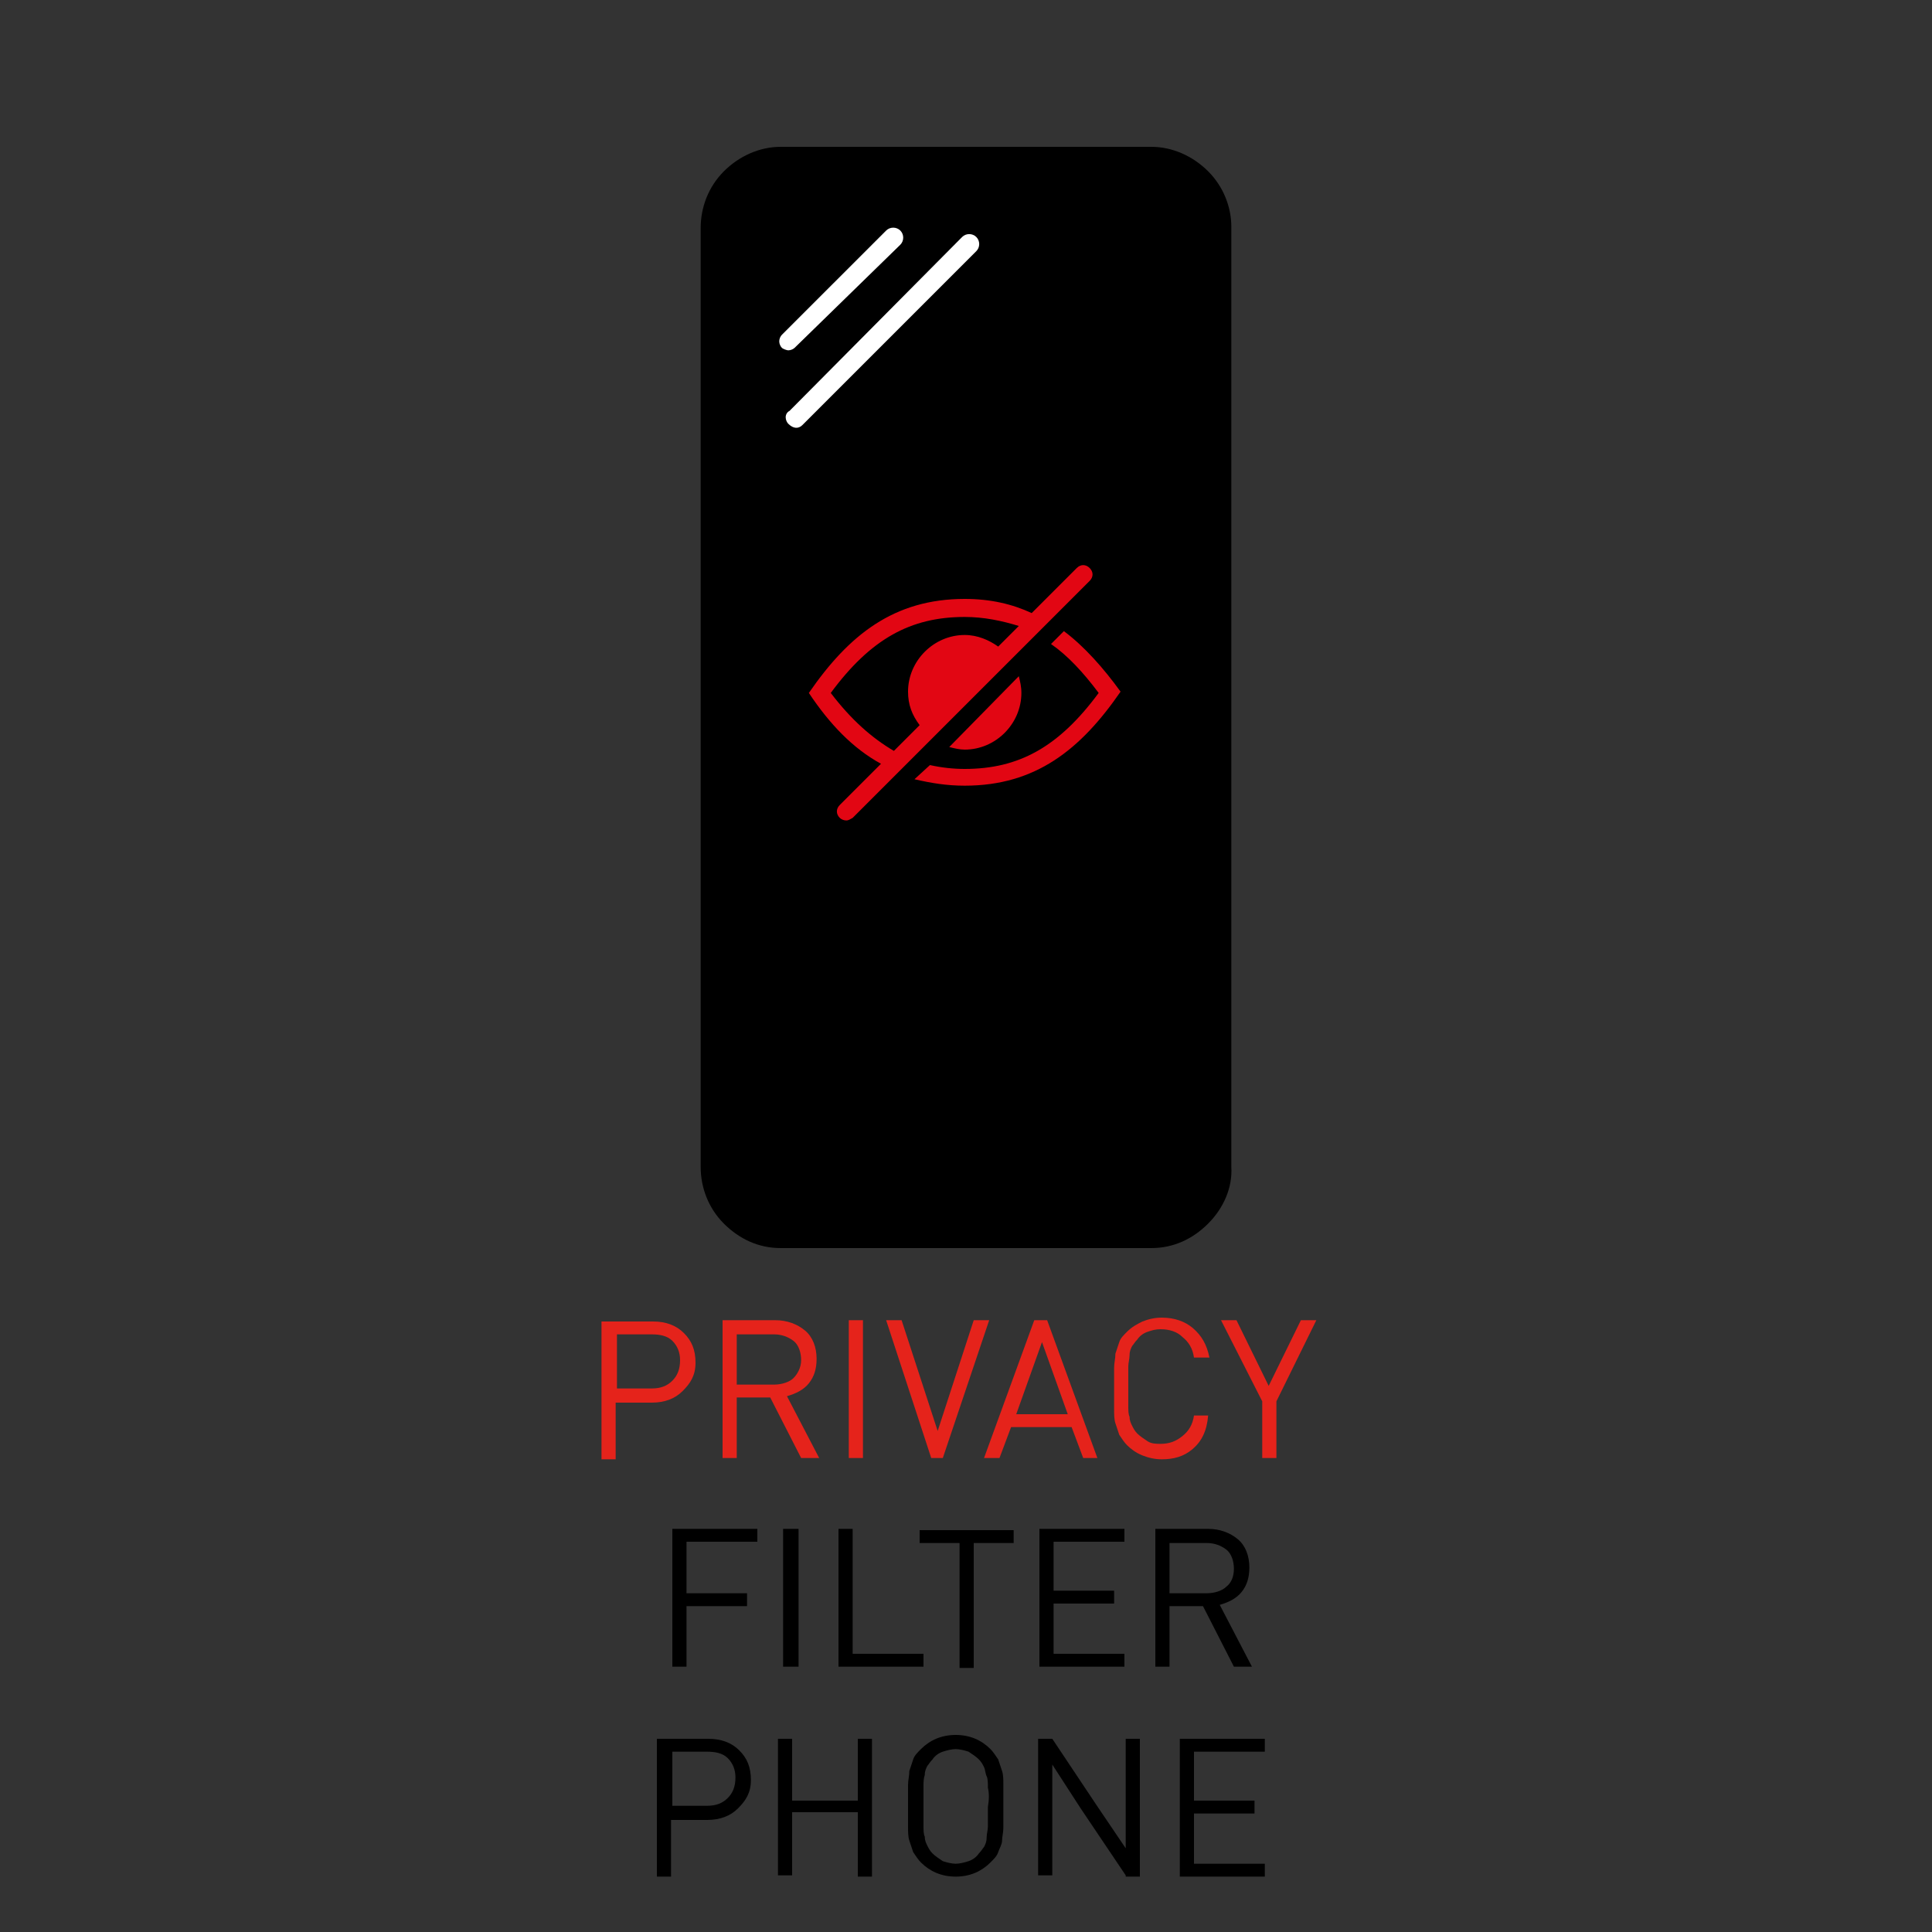 <?xml version="1.0" encoding="utf-8"?>
<!-- Generator: Adobe Illustrator 27.1.1, SVG Export Plug-In . SVG Version: 6.00 Build 0)  -->
<svg version="1.1" id="Ebene_1" xmlns="http://www.w3.org/2000/svg" xmlns:xlink="http://www.w3.org/1999/xlink" x="0px" y="0px"
	 viewBox="0 0 150 150" style="enable-background:new 0 0 150 150;" xml:space="preserve">
<rect x="0" y="0" width="150" height="150" fill="#333333" stroke="none"/>
<style type="text/css">
	.st0{enable-background:new    ;}
	.st1{fill:#E5231B;}
	.st2{fill:#E20613;}
	.st3{fill:#FFFFFF;}
</style>
<g>
	<g class="st0">
		<path class="st1" d="M53,108c-0.6,0.6-1.4,0.9-2.4,0.9h-2.8v4.4h-1.1v-10.7h4c1,0,1.8,0.3,2.4,0.9c0.6,0.6,0.9,1.3,0.9,2.3
			S53.6,107.4,53,108z M52.2,104.1c-0.4-0.4-1-0.5-1.6-0.5h-2.7v4.2h2.7c0.7,0,1.2-0.2,1.6-0.6s0.6-0.9,0.6-1.6
			C52.8,105,52.6,104.5,52.2,104.1z"/>
		<path class="st1" d="M62.2,113.2l-2.4-4.7h-2.6v4.7h-1.1v-10.7h4.1c0.9,0,1.7,0.3,2.3,0.8c0.6,0.5,0.9,1.3,0.9,2.2
			c0,0.8-0.2,1.4-0.6,1.9c-0.4,0.5-1,0.8-1.7,1l2.5,4.8H62.2z M61.6,104.1c-0.4-0.3-0.9-0.5-1.5-0.5h-2.9v3.9h2.9
			c0.6,0,1.2-0.2,1.5-0.5s0.6-0.8,0.6-1.4S62,104.4,61.6,104.1z"/>
		<path class="st1" d="M65.9,113.2v-10.7h1.1v10.7H65.9z"/>
		<path class="st1" d="M73.2,113.2h-0.9l-3.5-10.7h1.2l2.8,8.6l2.8-8.6h1.2L73.2,113.2z"/>
		<path class="st1" d="M84.1,113.2l-0.9-2.4h-4.7l-0.9,2.4h-1.2l3.9-10.7h1l3.9,10.7H84.1z M80.9,104.2l-2,5.6h4L80.9,104.2z"/>
		<path class="st1" d="M92.6,112.5c-0.7,0.6-1.5,0.8-2.4,0.8c-0.5,0-1-0.1-1.5-0.3c-0.5-0.2-0.9-0.5-1.2-0.8
			c-0.2-0.2-0.4-0.5-0.6-0.8c-0.1-0.3-0.2-0.6-0.3-0.9c-0.1-0.3-0.1-0.7-0.1-1.1c0-0.4,0-0.9,0-1.6s0-1.2,0-1.6
			c0-0.4,0.1-0.7,0.1-1.1c0.1-0.3,0.2-0.6,0.3-0.9c0.1-0.3,0.3-0.5,0.6-0.8c0.4-0.4,0.8-0.6,1.2-0.8c0.5-0.2,1-0.3,1.5-0.3
			c1,0,1.8,0.3,2.4,0.8c0.7,0.6,1.1,1.3,1.3,2.3h-1.2c-0.1-0.7-0.4-1.2-0.9-1.6c-0.4-0.4-1-0.6-1.7-0.6c-0.4,0-0.7,0.1-1,0.2
			s-0.6,0.3-0.8,0.6c-0.2,0.2-0.3,0.4-0.4,0.5c-0.1,0.2-0.2,0.4-0.2,0.7c0,0.3-0.1,0.6-0.1,0.9c0,0.4,0,0.9,0,1.5s0,1.1,0,1.5
			c0,0.4,0,0.7,0.1,0.9c0,0.3,0.1,0.5,0.2,0.7c0.1,0.2,0.2,0.4,0.4,0.6c0.2,0.2,0.5,0.4,0.8,0.6s0.7,0.2,1,0.2
			c0.7,0,1.2-0.2,1.7-0.6c0.5-0.4,0.8-0.9,0.9-1.6h1.1C93.7,111.1,93.3,111.9,92.6,112.5z"/>
		<path class="st1" d="M99.1,108.8v4.4H98v-4.4l-3.2-6.3h1.2l2.5,5.1l2.5-5.1h1.2L99.1,108.8z"/>
	</g>
	<g class="st0">
		<path d="M53.3,119.8v3.9H58v1h-4.7v4.7h-1.1v-10.7h6.6v1H53.3z"/>
		<path d="M60.8,129.4v-10.7H62v10.7H60.8z"/>
		<path d="M65.1,129.4v-10.7h1.1v9.7h5.5v1H65.1z"/>
		<path d="M75.6,119.8v9.7h-1.1v-9.7h-3.1v-1h7.3v1H75.6z"/>
		<path d="M80.7,129.4v-10.7h6.6v1h-5.5v3.8h4.7v1h-4.7v3.9h5.5v1H80.7z"/>
		<path d="M95.8,129.4l-2.4-4.7h-2.6v4.7h-1.1v-10.7h4.1c0.9,0,1.7,0.3,2.3,0.8c0.6,0.5,0.9,1.3,0.9,2.2c0,0.8-0.2,1.4-0.6,1.9
			s-1,0.8-1.7,1l2.5,4.8H95.8z M95.2,120.3c-0.4-0.3-0.9-0.5-1.5-0.5h-2.9v3.9h2.9c0.6,0,1.2-0.2,1.5-0.5c0.4-0.3,0.6-0.8,0.6-1.4
			S95.6,120.6,95.2,120.3z"/>
	</g>
	<g class="st0">
		<path d="M57.3,140.4c-0.6,0.6-1.4,0.9-2.4,0.9h-2.8v4.4h-1.1V135h4c1,0,1.8,0.3,2.4,0.9c0.6,0.6,0.9,1.3,0.9,2.3
			S57.9,139.8,57.3,140.4z M56.5,136.5c-0.4-0.4-1-0.5-1.6-0.5h-2.7v4.2h2.7c0.7,0,1.2-0.2,1.6-0.6s0.6-0.9,0.6-1.6
			C57.1,137.4,56.9,136.9,56.5,136.5z"/>
		<path d="M66.6,145.6v-4.9h-5.1v4.9h-1.1V135h1.1v4.8h5.1V135h1.1v10.7H66.6z"/>
		<path d="M77.9,141.9c0,0.4-0.1,0.7-0.1,1s-0.2,0.6-0.3,0.9c-0.1,0.3-0.3,0.5-0.6,0.8c-0.7,0.7-1.6,1.1-2.7,1.1s-2-0.4-2.7-1.1
			c-0.2-0.2-0.4-0.5-0.6-0.8c-0.1-0.3-0.2-0.6-0.3-0.9c-0.1-0.3-0.1-0.7-0.1-1.1c0-0.4,0-0.9,0-1.6s0-1.2,0-1.6s0.1-0.7,0.1-1.1
			c0.1-0.3,0.2-0.6,0.3-0.9c0.1-0.3,0.3-0.5,0.6-0.8c0.7-0.7,1.6-1.1,2.7-1.1s2,0.4,2.7,1.1c0.2,0.2,0.4,0.5,0.6,0.8
			c0.1,0.3,0.2,0.6,0.3,0.9s0.1,0.7,0.1,1c0,0.4,0,0.9,0,1.6S77.9,141.5,77.9,141.9z M76.7,138.8c0-0.4,0-0.7-0.1-0.9
			s-0.1-0.5-0.2-0.7c-0.1-0.2-0.2-0.4-0.4-0.6c-0.2-0.2-0.5-0.4-0.8-0.6c-0.3-0.1-0.7-0.2-1-0.2s-0.7,0.1-1,0.2
			c-0.3,0.1-0.6,0.3-0.8,0.6c-0.2,0.2-0.3,0.4-0.4,0.5c-0.1,0.2-0.2,0.4-0.2,0.7c-0.1,0.3-0.1,0.6-0.1,0.9c0,0.4,0,0.9,0,1.5
			c0,0.6,0,1.1,0,1.5c0,0.4,0,0.7,0.1,0.9c0,0.3,0.1,0.5,0.2,0.7c0.1,0.2,0.2,0.4,0.4,0.6c0.2,0.2,0.5,0.4,0.8,0.6
			c0.3,0.1,0.7,0.2,1,0.2s0.7-0.1,1-0.2c0.3-0.1,0.6-0.3,0.8-0.6c0.2-0.2,0.3-0.4,0.4-0.5c0.1-0.2,0.2-0.4,0.2-0.7
			c0-0.3,0.1-0.6,0.1-0.9c0-0.4,0-0.9,0-1.5C76.8,139.7,76.8,139.2,76.7,138.8z"/>
		<path d="M87.4,145.6l-3.5-5.2l-2.2-3.4v8.6h-1.1V135h1.1l3.4,5.1l2.3,3.4V135h1.1v10.7H87.4z"/>
		<path d="M91.6,145.6V135h6.6v1h-5.5v3.8h4.7v1h-4.7v3.9h5.5v1H91.6z"/>
	</g>
</g>
<path d="M93.8,13.3c-1.2-1.2-2.8-1.9-4.4-1.9H60.6c-1.6,0-3.2,0.7-4.4,1.9s-1.8,2.8-1.8,4.4v72.9c0,1.6,0.6,3.2,1.8,4.4
	c1.2,1.2,2.7,1.9,4.4,1.9h28.8c1.7,0,3.2-0.7,4.4-1.9c1.2-1.2,1.9-2.8,1.8-4.4v-73C95.6,16.1,95,14.5,93.8,13.3z"/>
<g>
	<path class="st2" d="M84.6,45.1c0.3-0.3,0.3-0.7,0-1s-0.7-0.3-1,0l-3.5,3.5c-1.5-0.7-3.2-1.1-5.2-1.1c-5.5,0-9,2.8-12.1,7.3
		c1.6,2.4,3.4,4.3,5.6,5.5l-3.2,3.2c-0.3,0.3-0.3,0.7,0,1c0.1,0.1,0.3,0.2,0.5,0.2s0.3-0.1,0.5-0.2L84.6,45.1z M64.5,53.8
		c3.1-4.2,6.2-5.9,10.4-5.9c1.5,0,2.9,0.3,4.2,0.7l-1.6,1.6c-0.7-0.5-1.6-0.9-2.6-0.9c-2.4,0-4.4,2-4.4,4.4c0,1,0.3,1.8,0.9,2.6
		l-2,2C67.7,57.3,66.1,55.9,64.5,53.8L64.5,53.8z"/>
	<path class="st2" d="M74.9,58.2c2.4,0,4.4-2,4.4-4.4c0-0.5-0.1-0.9-0.2-1.3L73.7,58C74.1,58.1,74.5,58.2,74.9,58.2L74.9,58.2z"/>
	<path class="st2" d="M82.6,49l-1,1c1.3,0.9,2.5,2.2,3.7,3.8c-3.1,4.2-6.2,5.9-10.4,5.9c-0.9,0-1.8-0.1-2.7-0.3L71,60.5
		c1.3,0.3,2.5,0.5,3.9,0.5c5.5,0,9-2.8,12.1-7.3C85.7,51.9,84.2,50.2,82.6,49L82.6,49z"/>
</g>
<g>
	<path class="st3" d="M62.3,33l13.5-13.5l0,0c0.3-0.3,0.3-0.8,0-1.1c-0.3-0.3-0.8-0.3-1.1,0L61.3,31.9C61.1,32,61,32.2,61,32.4
		s0.1,0.4,0.2,0.5C61.6,33.3,62,33.3,62.3,33z"/>
	<path class="st3" d="M69.9,19c0.3-0.3,0.3-0.8,0-1.1c-0.3-0.3-0.8-0.3-1.1,0L60.7,26c-0.1,0.1-0.2,0.3-0.2,0.5l0,0
		c0,0.2,0.1,0.4,0.2,0.5s0.4,0.2,0.5,0.2c0.2,0,0.4-0.1,0.5-0.2L69.9,19z"/>
</g>
</svg>
